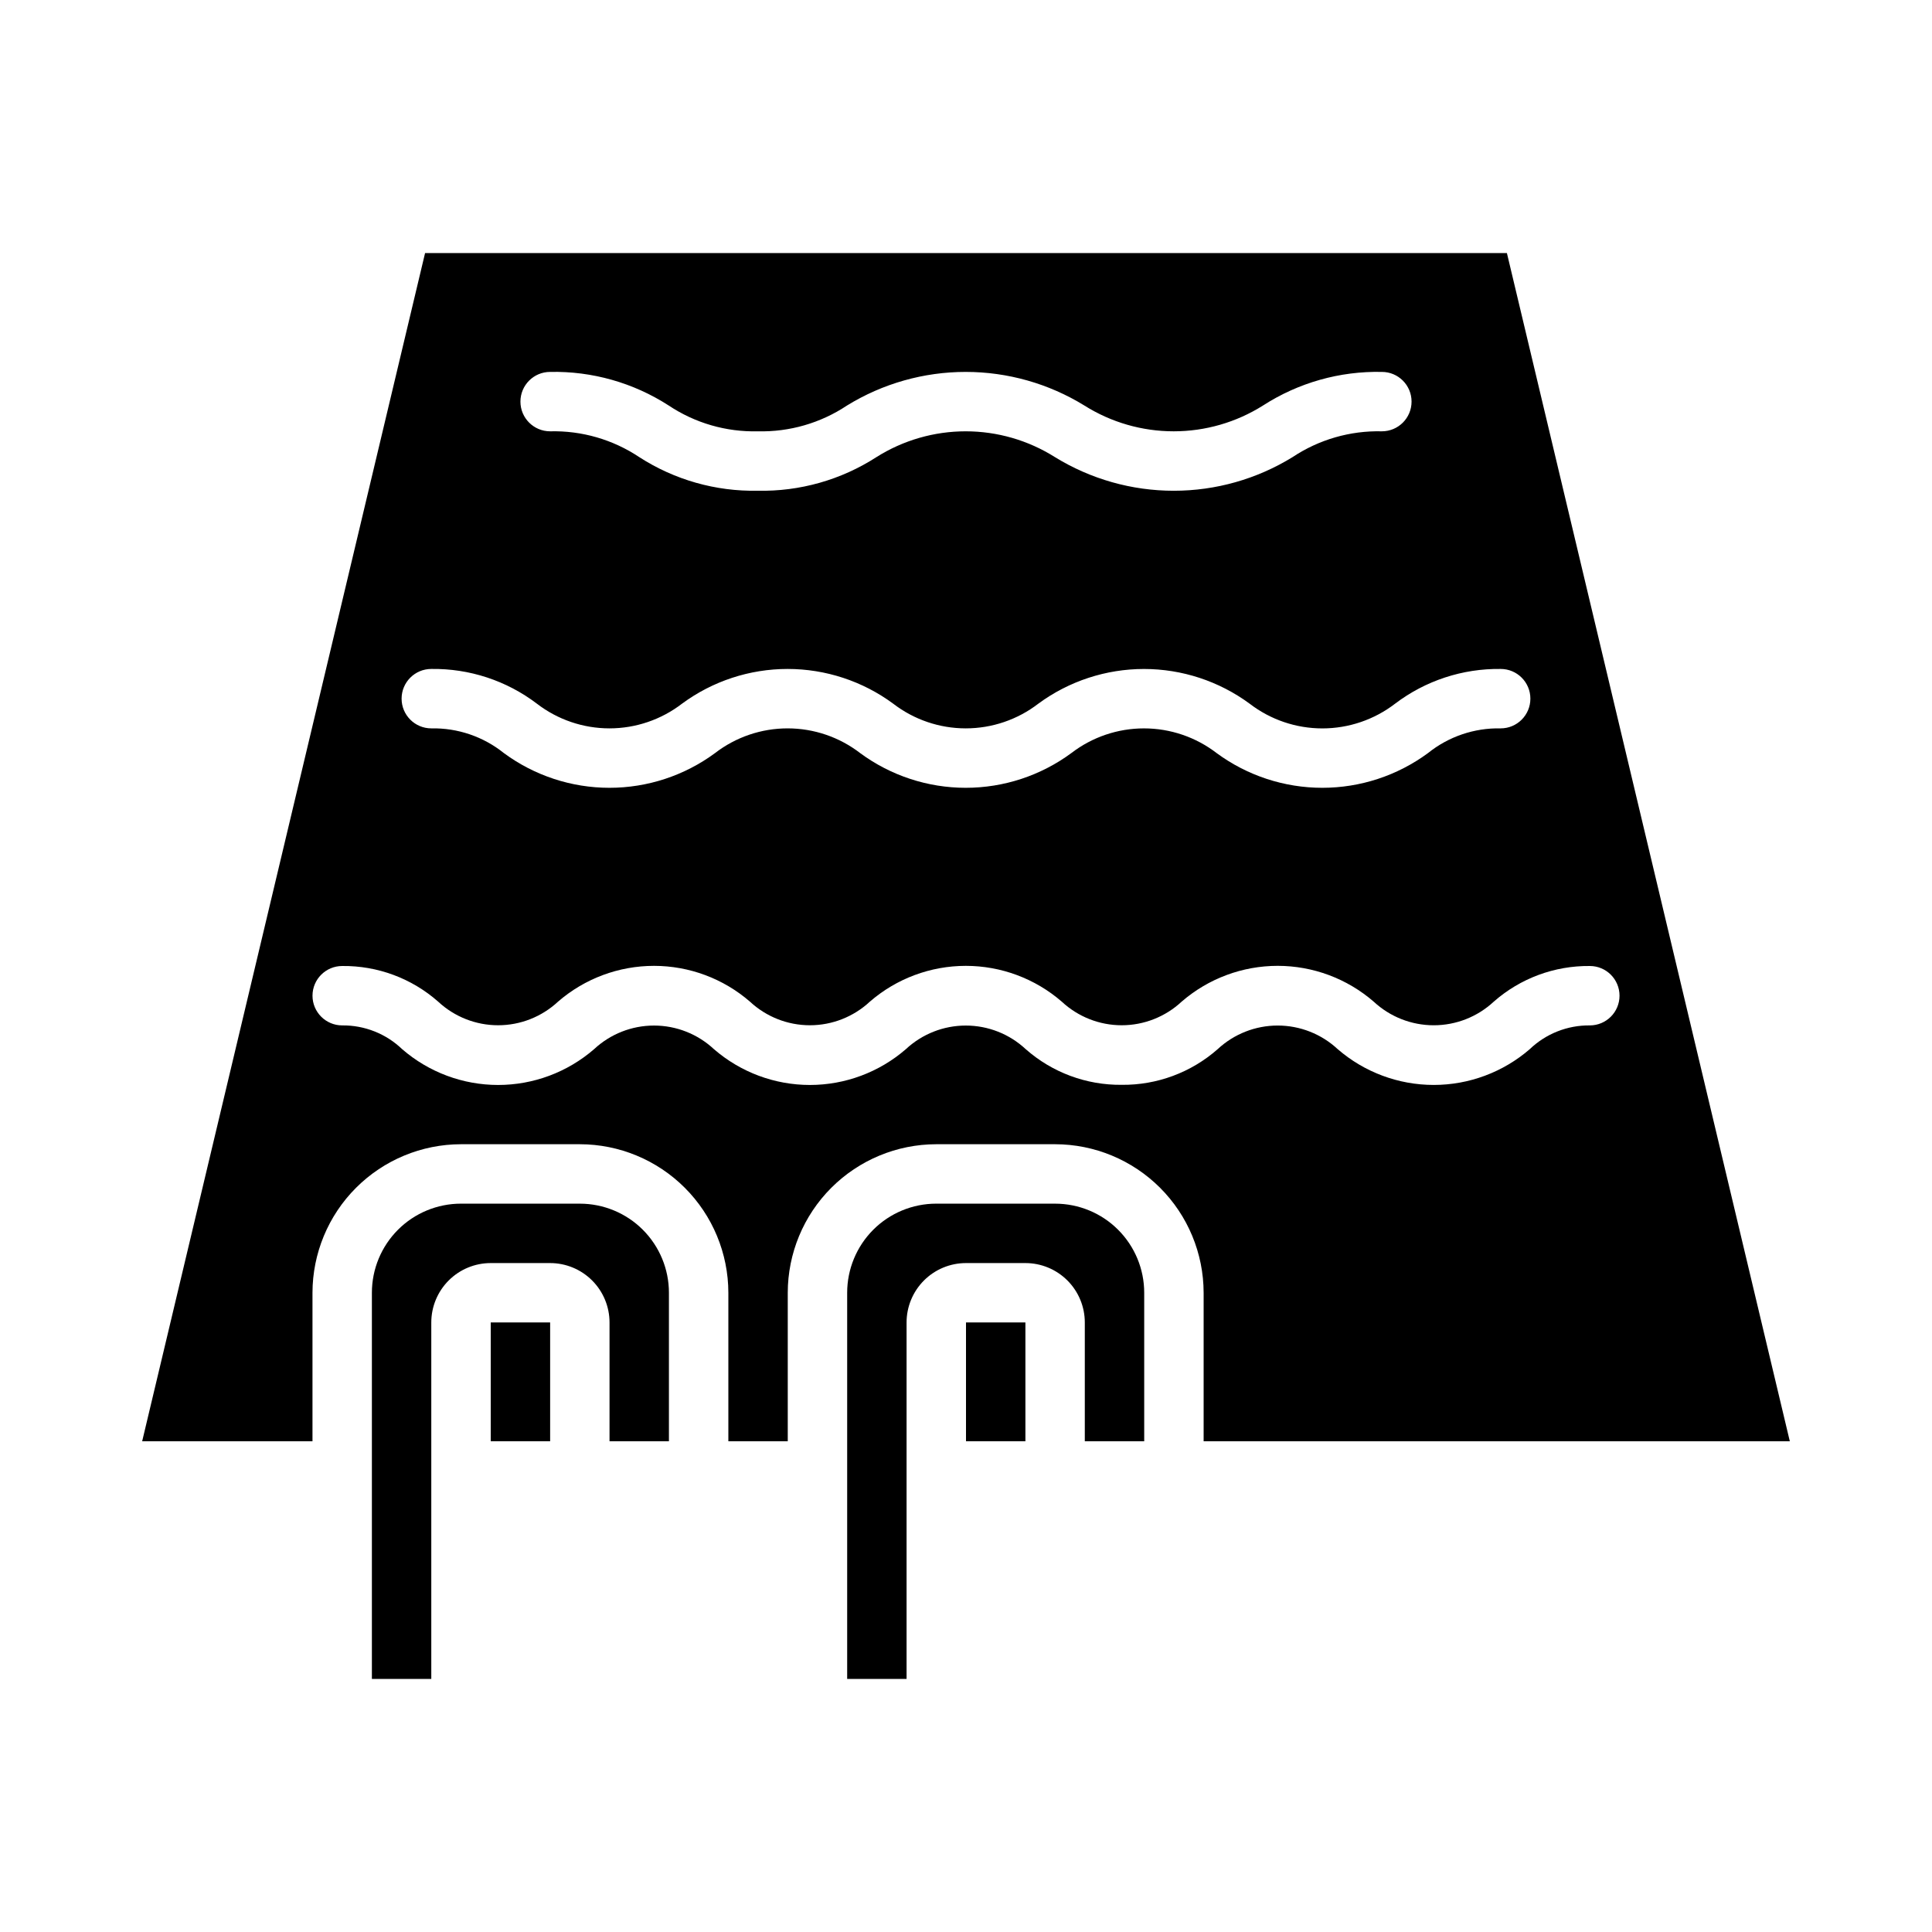<?xml version="1.0" encoding="UTF-8"?>
<!-- Uploaded to: SVG Repo, www.svgrepo.com, Generator: SVG Repo Mixer Tools -->
<svg fill="#000000" width="800px" height="800px" version="1.1" viewBox="144 144 512 512" xmlns="http://www.w3.org/2000/svg">
 <g>
  <path d="m297.66 462.98h-31.488c-6.266 0-12.273 2.484-16.699 6.914-4.43 4.43-6.918 10.438-6.918 16.699v102.34h15.742v-94.465c0-4.172 1.66-8.18 4.613-11.133 2.953-2.949 6.957-4.609 11.133-4.609h15.742c4.176 0 8.18 1.66 11.133 4.609 2.953 2.953 4.613 6.961 4.613 11.133v31.488h15.742v-39.359c0-6.262-2.488-12.27-6.918-16.699-4.426-4.43-10.434-6.914-16.695-6.914z"/>
  <path d="m400 494.46h15.742v31.488h-15.742z"/>
  <path d="m274.05 494.46h15.742v31.488h-15.742z"/>
  <path d="m423.61 462.98h-31.488c-6.262 0-12.27 2.484-16.699 6.914-4.426 4.43-6.914 10.438-6.914 16.699v102.34h15.742v-94.465c0-4.172 1.66-8.18 4.613-11.133 2.953-2.949 6.957-4.609 11.133-4.609h15.742c4.176 0 8.18 1.66 11.133 4.609 2.953 2.953 4.613 6.961 4.613 11.133v31.488h15.742v-39.359c0-6.262-2.488-12.27-6.918-16.699-4.426-4.43-10.434-6.914-16.699-6.914z"/>
  <path d="m618.32 525.95-74.973-314.88h-286.7l-74.973 314.88h45.137v-39.359c0.016-10.434 4.164-20.438 11.543-27.816 7.379-7.379 17.383-11.531 27.82-11.543h31.488c10.434 0.012 20.438 4.164 27.816 11.543 7.379 7.379 11.531 17.383 11.543 27.816v39.359h15.742v-39.359c0.012-10.434 4.164-20.438 11.543-27.816 7.379-7.379 17.383-11.531 27.816-11.543h31.488c10.438 0.012 20.441 4.164 27.82 11.543 7.379 7.379 11.527 17.383 11.543 27.816v39.359zm-328.53-283.39c11.133-0.23 22.078 2.875 31.434 8.91 6.981 4.652 15.23 7.039 23.617 6.832 8.387 0.203 16.633-2.184 23.617-6.832 9.457-5.824 20.348-8.91 31.457-8.91 11.113 0 22.004 3.086 31.461 8.91 7.086 4.465 15.289 6.832 23.664 6.832s16.578-2.367 23.664-6.832c9.375-6.047 20.348-9.152 31.504-8.91 4.348 0 7.871 3.523 7.871 7.871 0 4.348-3.523 7.871-7.871 7.871-8.402-0.203-16.664 2.18-23.664 6.836-9.465 5.832-20.367 8.918-31.488 8.918-11.117 0-22.02-3.086-31.488-8.918-7.082-4.465-15.281-6.836-23.652-6.836-8.367 0-16.57 2.371-23.648 6.836-9.371 6.047-20.34 9.148-31.488 8.91-11.113 0.215-22.035-2.887-31.371-8.91-6.981-4.656-15.227-7.043-23.617-6.836-4.348 0-7.871-3.523-7.871-7.871 0-4.348 3.523-7.871 7.871-7.871zm-31.488 78.719c10.09-0.145 19.938 3.094 27.969 9.195 5.516 4.246 12.281 6.551 19.242 6.551 6.957 0 13.723-2.305 19.238-6.551 8.105-5.973 17.906-9.195 27.973-9.195s19.871 3.223 27.973 9.195c5.516 4.246 12.281 6.551 19.238 6.551 6.961 0 13.727-2.305 19.242-6.551 8.109-5.969 17.918-9.188 27.988-9.188 10.07 0 19.875 3.219 27.988 9.188 5.527 4.254 12.309 6.562 19.285 6.562s13.758-2.309 19.289-6.562c8.035-6.098 17.883-9.332 27.969-9.195 4.348 0 7.871 3.523 7.871 7.871 0 4.348-3.523 7.875-7.871 7.875-6.996-0.148-13.816 2.172-19.27 6.555-8.113 5.973-17.926 9.195-28 9.195-10.07 0-19.883-3.223-27.996-9.195-5.523-4.246-12.293-6.551-19.262-6.551s-13.738 2.305-19.262 6.551c-8.105 5.973-17.906 9.195-27.977 9.195-10.066 0-19.867-3.223-27.973-9.195-5.508-4.25-12.273-6.555-19.234-6.555-6.961 0-13.723 2.305-19.234 6.555-8.105 5.973-17.906 9.195-27.973 9.195s-19.871-3.223-27.973-9.195c-5.445-4.375-12.258-6.695-19.242-6.555-4.348 0-7.871-3.527-7.871-7.875 0-4.348 3.523-7.871 7.871-7.871zm182.95 110.21c-9.352 0.102-18.41-3.266-25.426-9.449-4.309-4.019-9.984-6.258-15.879-6.258-5.898 0-11.574 2.238-15.883 6.258-7.062 6.117-16.09 9.488-25.43 9.488-9.344 0-18.371-3.371-25.434-9.488-4.309-4.019-9.984-6.258-15.879-6.258-5.898 0-11.574 2.238-15.883 6.258-7.062 6.117-16.09 9.488-25.43 9.488-9.344 0-18.371-3.371-25.434-9.488-4.266-4.094-9.969-6.356-15.883-6.297-4.348 0-7.875-3.523-7.875-7.871s3.527-7.871 7.875-7.871c9.352-0.105 18.41 3.262 25.426 9.445 4.312 4.019 9.988 6.258 15.887 6.258 5.894 0 11.57-2.238 15.883-6.258 7.059-6.117 16.086-9.484 25.43-9.484 9.34 0 18.367 3.367 25.426 9.484 4.312 4.019 9.992 6.258 15.891 6.258 5.894 0 11.574-2.238 15.887-6.258 7.059-6.117 16.086-9.484 25.43-9.484 9.34 0 18.367 3.367 25.426 9.484 4.312 4.019 9.988 6.258 15.883 6.258 5.898 0 11.574-2.238 15.887-6.258 7.066-6.117 16.102-9.488 25.445-9.488 9.348 0 18.383 3.371 25.449 9.488 4.32 4.023 10.008 6.262 15.914 6.262 5.902 0 11.59-2.238 15.91-6.262 7.027-6.18 16.094-9.547 25.453-9.445 4.348 0 7.871 3.523 7.871 7.871s-3.523 7.871-7.871 7.871c-5.926-0.062-11.641 2.199-15.918 6.297-7.07 6.113-16.102 9.48-25.445 9.48-9.348 0-18.379-3.367-25.449-9.48-4.32-4.023-10.004-6.262-15.91-6.262-5.902 0-11.586 2.238-15.906 6.262-7.019 6.184-16.082 9.551-25.438 9.449z"/>
 </g>
</svg>